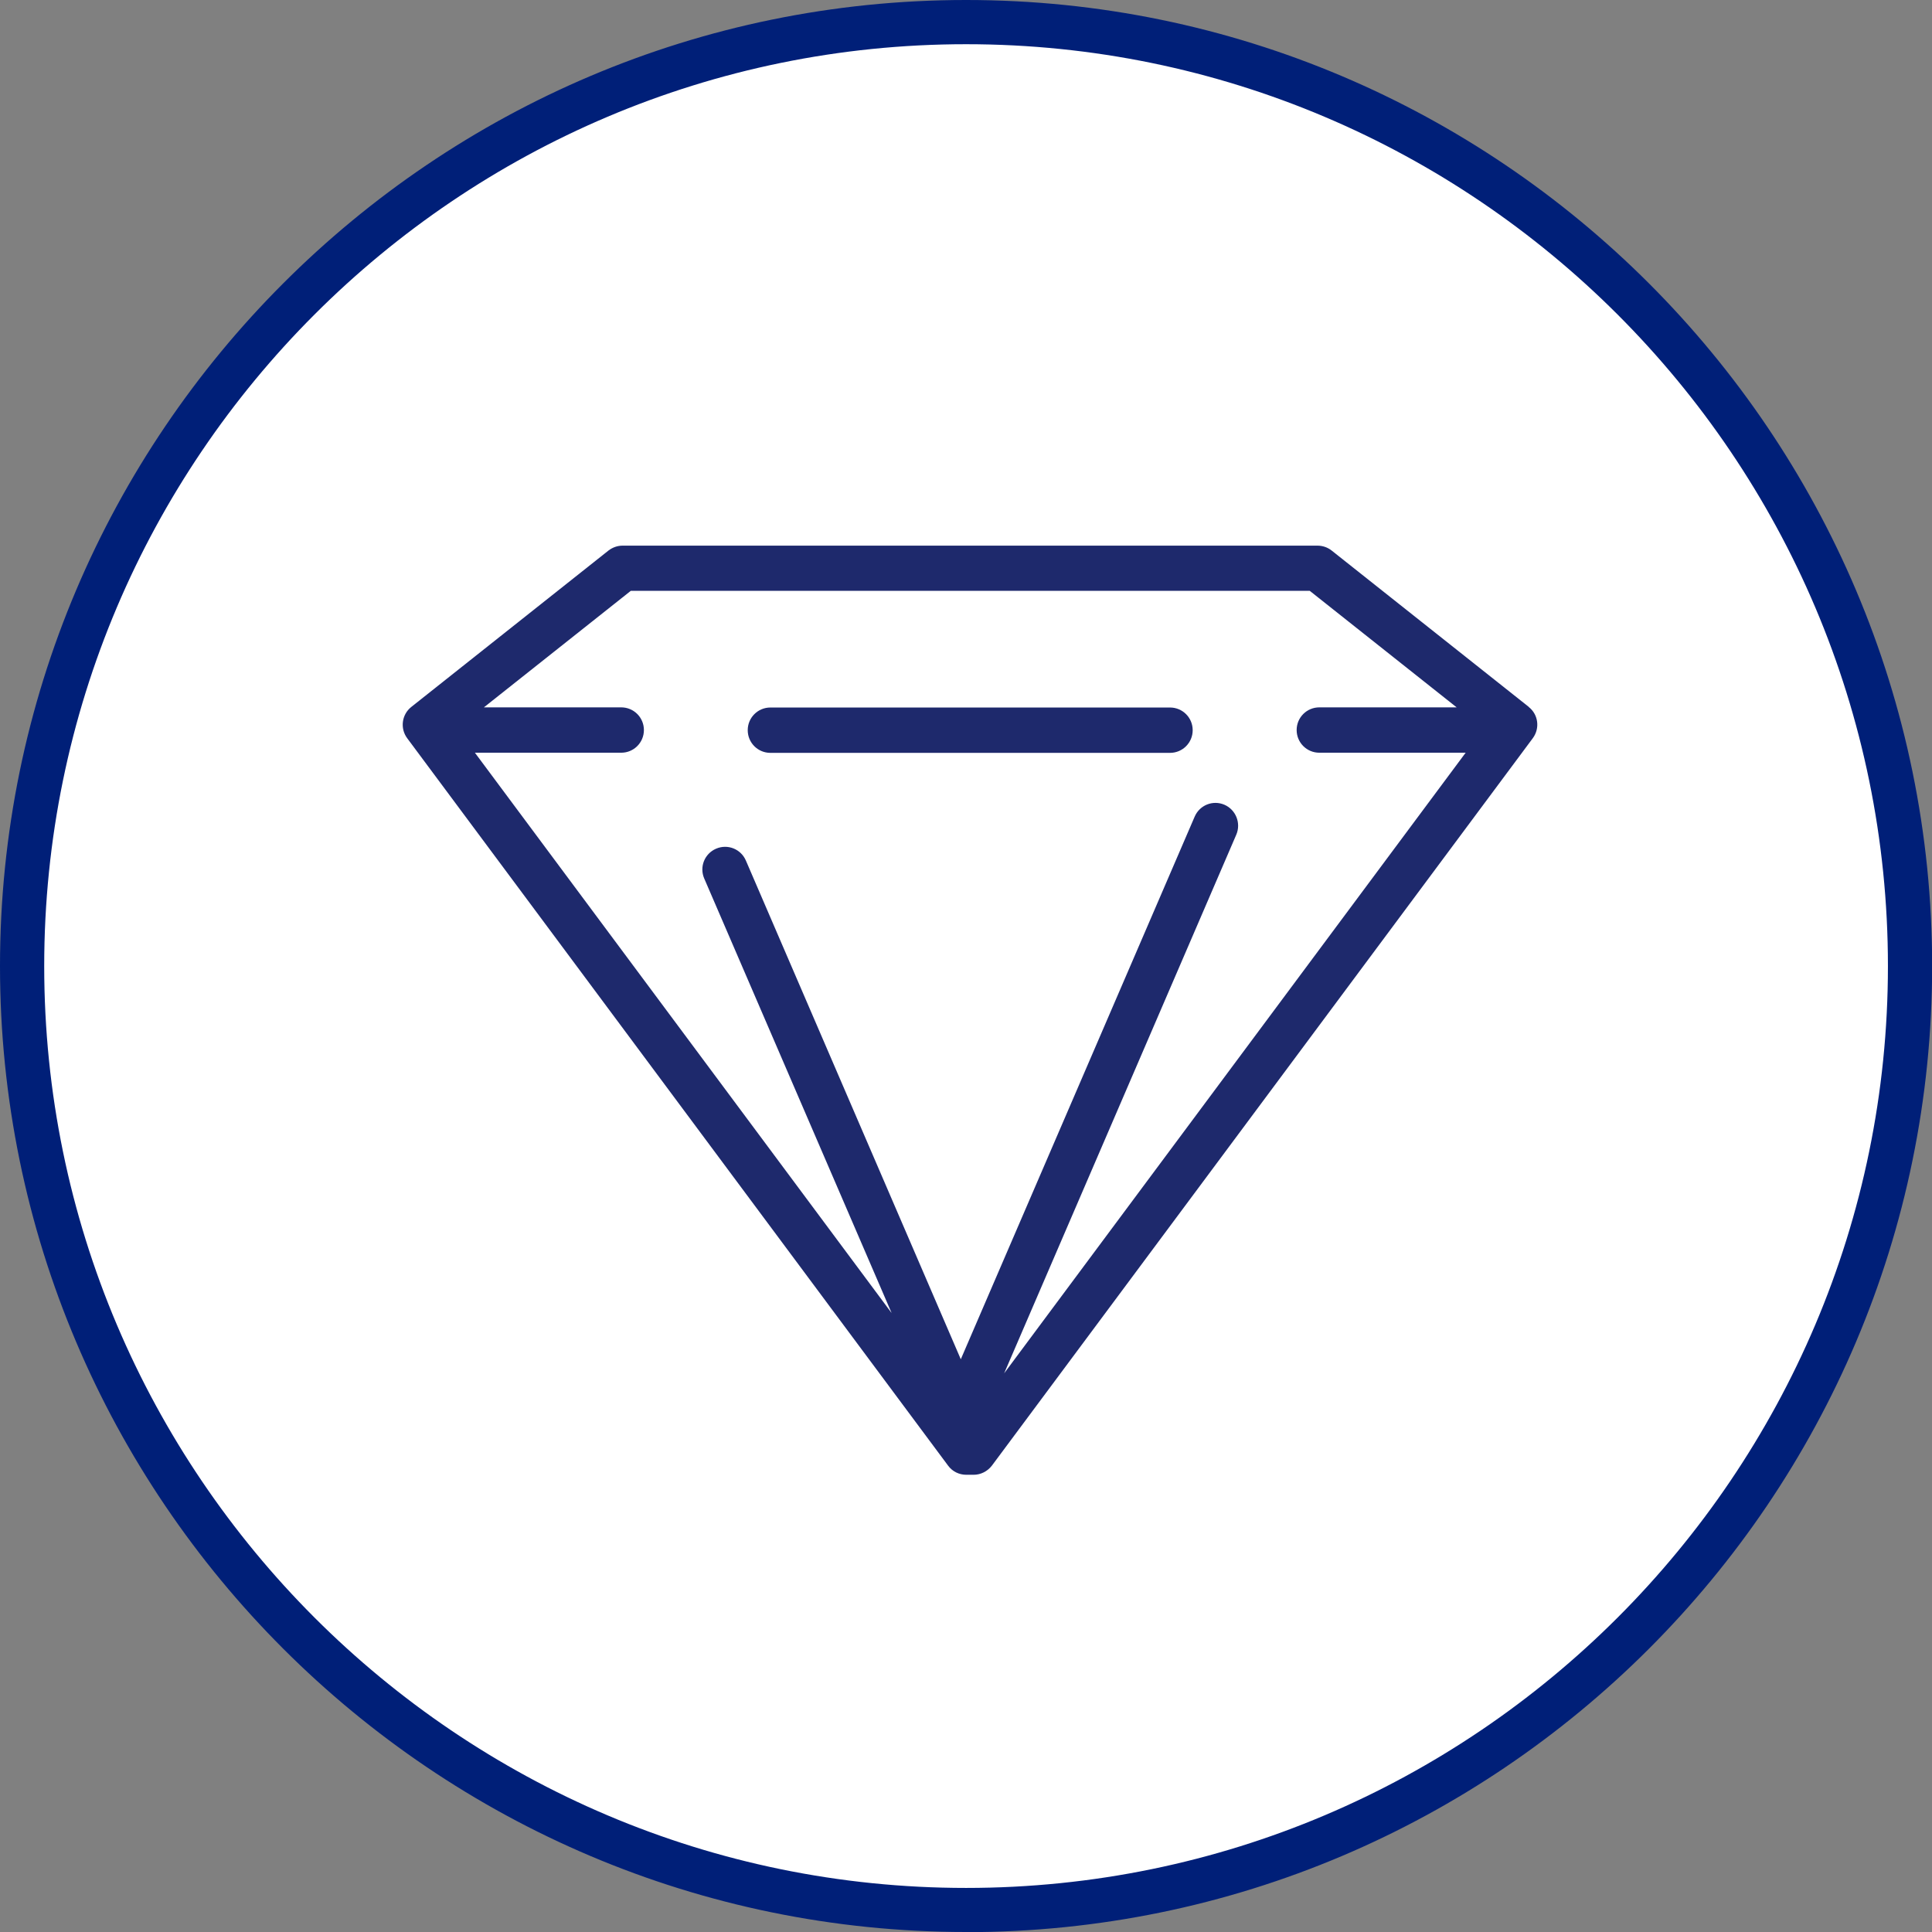 <?xml version="1.0" encoding="UTF-8"?> <svg xmlns="http://www.w3.org/2000/svg" id="Laag_1" data-name="Laag 1" viewBox="0 0 135.47 135.47"><rect x="0" y="0" width="135.47" height="135.47" fill="#808080" stroke="none"/><defs><style> .cls-1 { fill: #1e296c; } .cls-2 { fill: #001f78; } .cls-3 { fill: #fff; } </style></defs><circle class="cls-3" cx="68.04" cy="67.74" r="66.72"></circle><path class="cls-2" d="M67.74,135.47C30.39,135.47,0,105.09,0,67.74S30.39,0,67.74,0s67.74,30.39,67.74,67.74-30.39,67.74-67.74,67.74ZM67.74,3.1C32.09,3.1,3.1,32.1,3.1,67.74s29,64.64,64.64,64.64,64.64-29,64.64-64.64S103.38,3.1,67.74,3.1Z"></path><g><path class="cls-1" d="M107.2,49.57l-13.83-10.97c-.28-.22-.63-.34-.99-.34h-48.72c-.36,0-.7.12-.99.34l-13.83,10.97c-.67.53-.8,1.5-.29,2.19l37.93,51.01c.3.41.77.64,1.28.64h.51c.5,0,.97-.24,1.28-.64l37.93-51.01c.51-.69.39-1.66-.29-2.19h.01ZM70.4,96.32l16.29-37.8c.34-.8-.03-1.74-.83-2.09-.81-.35-1.74.02-2.09.83l-16.4,38.05-15.07-34.97c-.35-.81-1.28-1.18-2.09-.83s-1.18,1.28-.83,2.09l13.14,30.47-29.22-39.29h10.26c.88,0,1.59-.71,1.59-1.59s-.71-1.59-1.59-1.59h-9.63l10.3-8.17h47.61l10.3,8.17h-9.63c-.88,0-1.59.71-1.59,1.59s.71,1.59,1.59,1.59h10.26l-32.37,43.53h0Z"></path><path class="cls-1" d="M82.04,49.61h-28.02c-.88,0-1.59.71-1.59,1.59s.71,1.59,1.59,1.59h28.02c.88,0,1.59-.71,1.59-1.59s-.71-1.59-1.59-1.59Z"></path></g></svg> 
